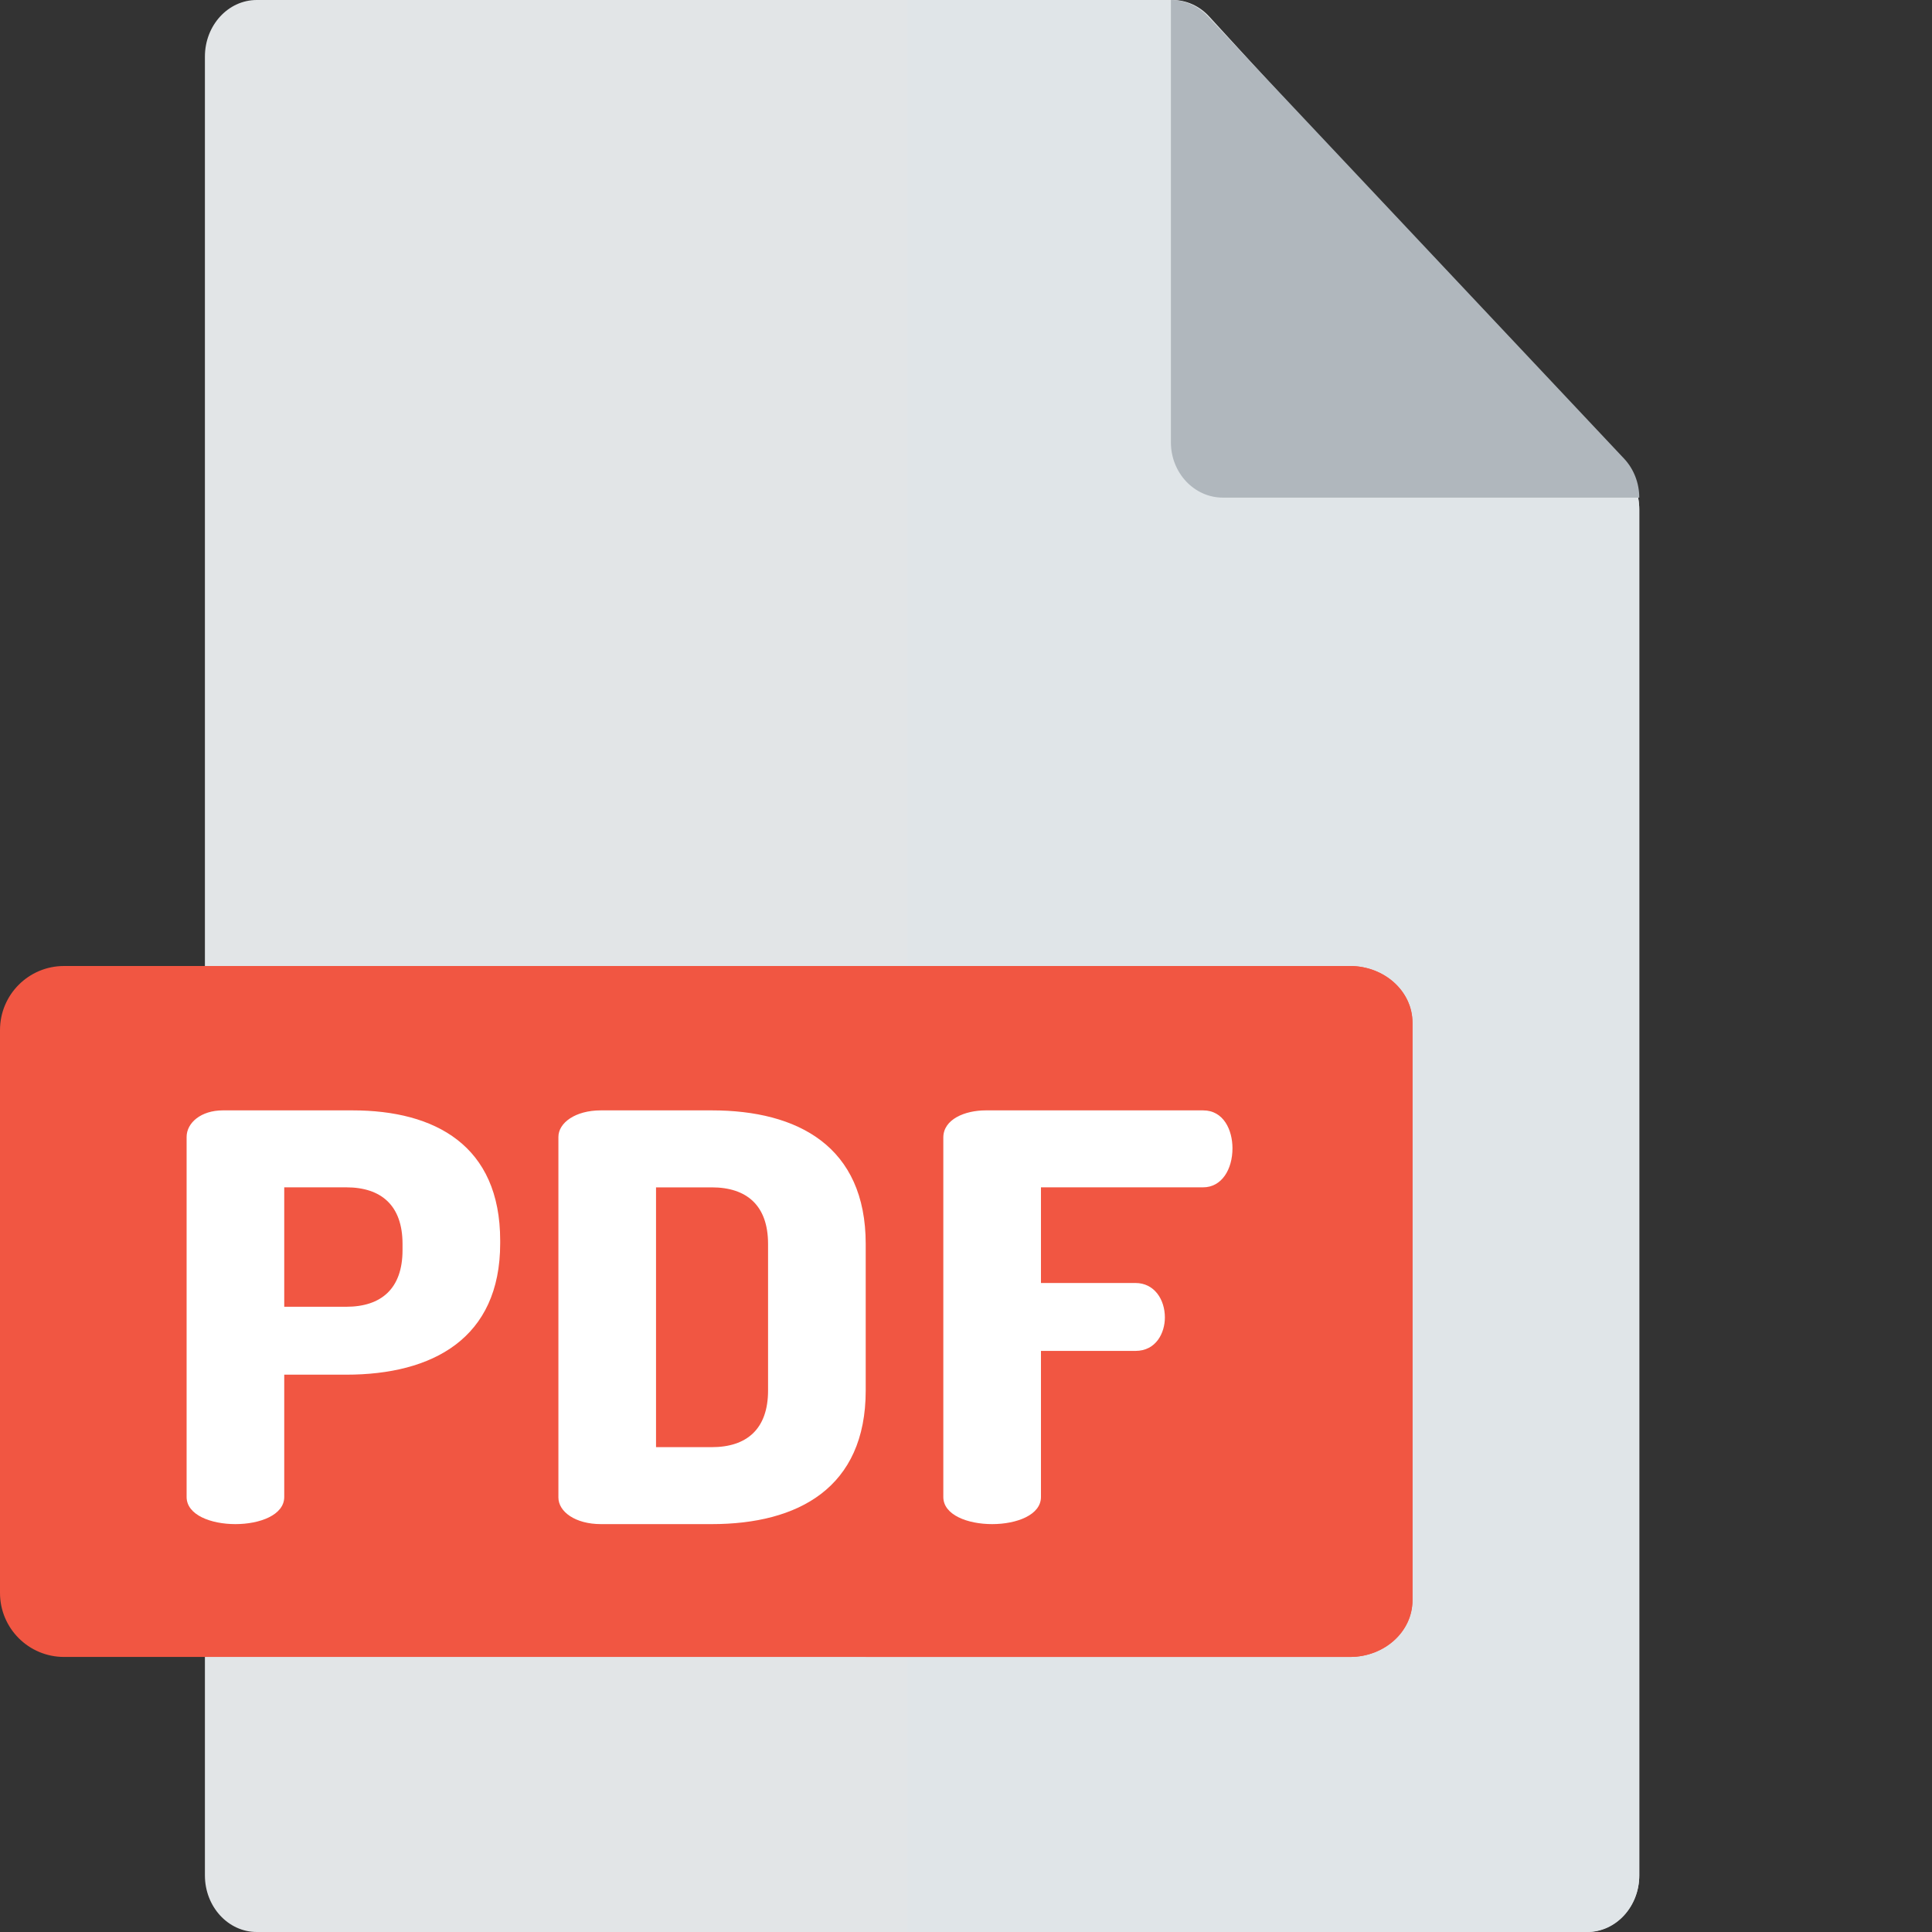 <svg xmlns="http://www.w3.org/2000/svg" width="66" height="66" viewBox="0 0 66 66" fill="none"><rect x="0" y="0" width="66" height="66" fill="#333333" stroke="none"/><path d="M54.229 66H8.771C7.793 66 7 65.134 7 64.066V1.934C7 0.866 7.793 0 8.771 0H40.058C40.528 0 40.978 0.203 41.31 0.566L55.481 16.037C55.813 16.399 56 16.891 56 17.404V64.066C56 65.134 55.207 66 54.229 66Z" fill="#E2E5E7"></path><path d="M41.011 0.566C40.672 0.203 40.212 0 39.733 0H31V66H54.193C55.191 66 56 65.134 56 64.066V17.404C56 16.891 55.809 16.399 55.471 16.037L41.011 0.566Z" fill="#E0E5E8"></path><path d="M55.479 15.665L41.257 0.553C40.923 0.199 40.471 0 40 0V15.111C40 16.154 40.796 17 41.778 17H56C56 16.499 55.812 16.019 55.479 15.665Z" fill="#B0B7BD"></path><path d="M46.114 56.604H2.188C0.979 56.604 0 55.625 0 54.416V35.188C0 33.979 0.979 33 2.188 33H46.114C47.295 33 48.252 33.866 48.252 34.934V54.67C48.252 55.738 47.295 56.604 46.114 56.604Z" fill="#F15642"></path><path d="M46.114 33H29.579V56.604H46.114C47.295 56.604 48.252 55.738 48.252 54.67V34.934C48.252 33.866 47.295 33 46.114 33Z" fill="#F15642"></path><path d="M6.375 38.84C6.375 38.357 6.866 37.932 7.615 37.932H12.041C14.863 37.932 17.087 39.131 17.087 42.379V42.476C17.087 45.724 14.777 46.961 11.827 46.961H9.71V51.138C9.71 51.756 8.876 52.066 8.042 52.066C7.208 52.066 6.375 51.756 6.375 51.138V38.84ZM9.71 40.561V44.641H11.827C13.024 44.641 13.751 44.022 13.751 42.707V42.495C13.751 41.18 13.024 40.561 11.827 40.561H9.71Z" fill="white"></path><path d="M24.314 37.932C27.265 37.932 29.574 39.169 29.574 42.495V47.503C29.574 50.829 27.265 52.066 24.314 52.066H20.529C19.652 52.066 19.076 51.641 19.076 51.157V38.84C19.076 38.357 19.652 37.932 20.529 37.932H24.314V37.932ZM22.411 40.562V49.437H24.314C25.511 49.437 26.238 48.818 26.238 47.503V42.495C26.238 41.181 25.511 40.562 24.314 40.562H22.411Z" fill="white"></path><path d="M32.225 38.86C32.225 38.241 32.953 37.932 33.679 37.932H41.099C41.804 37.932 42.103 38.608 42.103 39.227C42.103 39.942 41.74 40.561 41.099 40.561H35.561V43.829H38.789C39.431 43.829 39.794 44.389 39.794 45.008C39.794 45.531 39.495 46.149 38.789 46.149H35.561V51.138C35.561 51.756 34.727 52.066 33.893 52.066C33.059 52.066 32.225 51.756 32.225 51.138V38.86Z" fill="white"></path></svg>